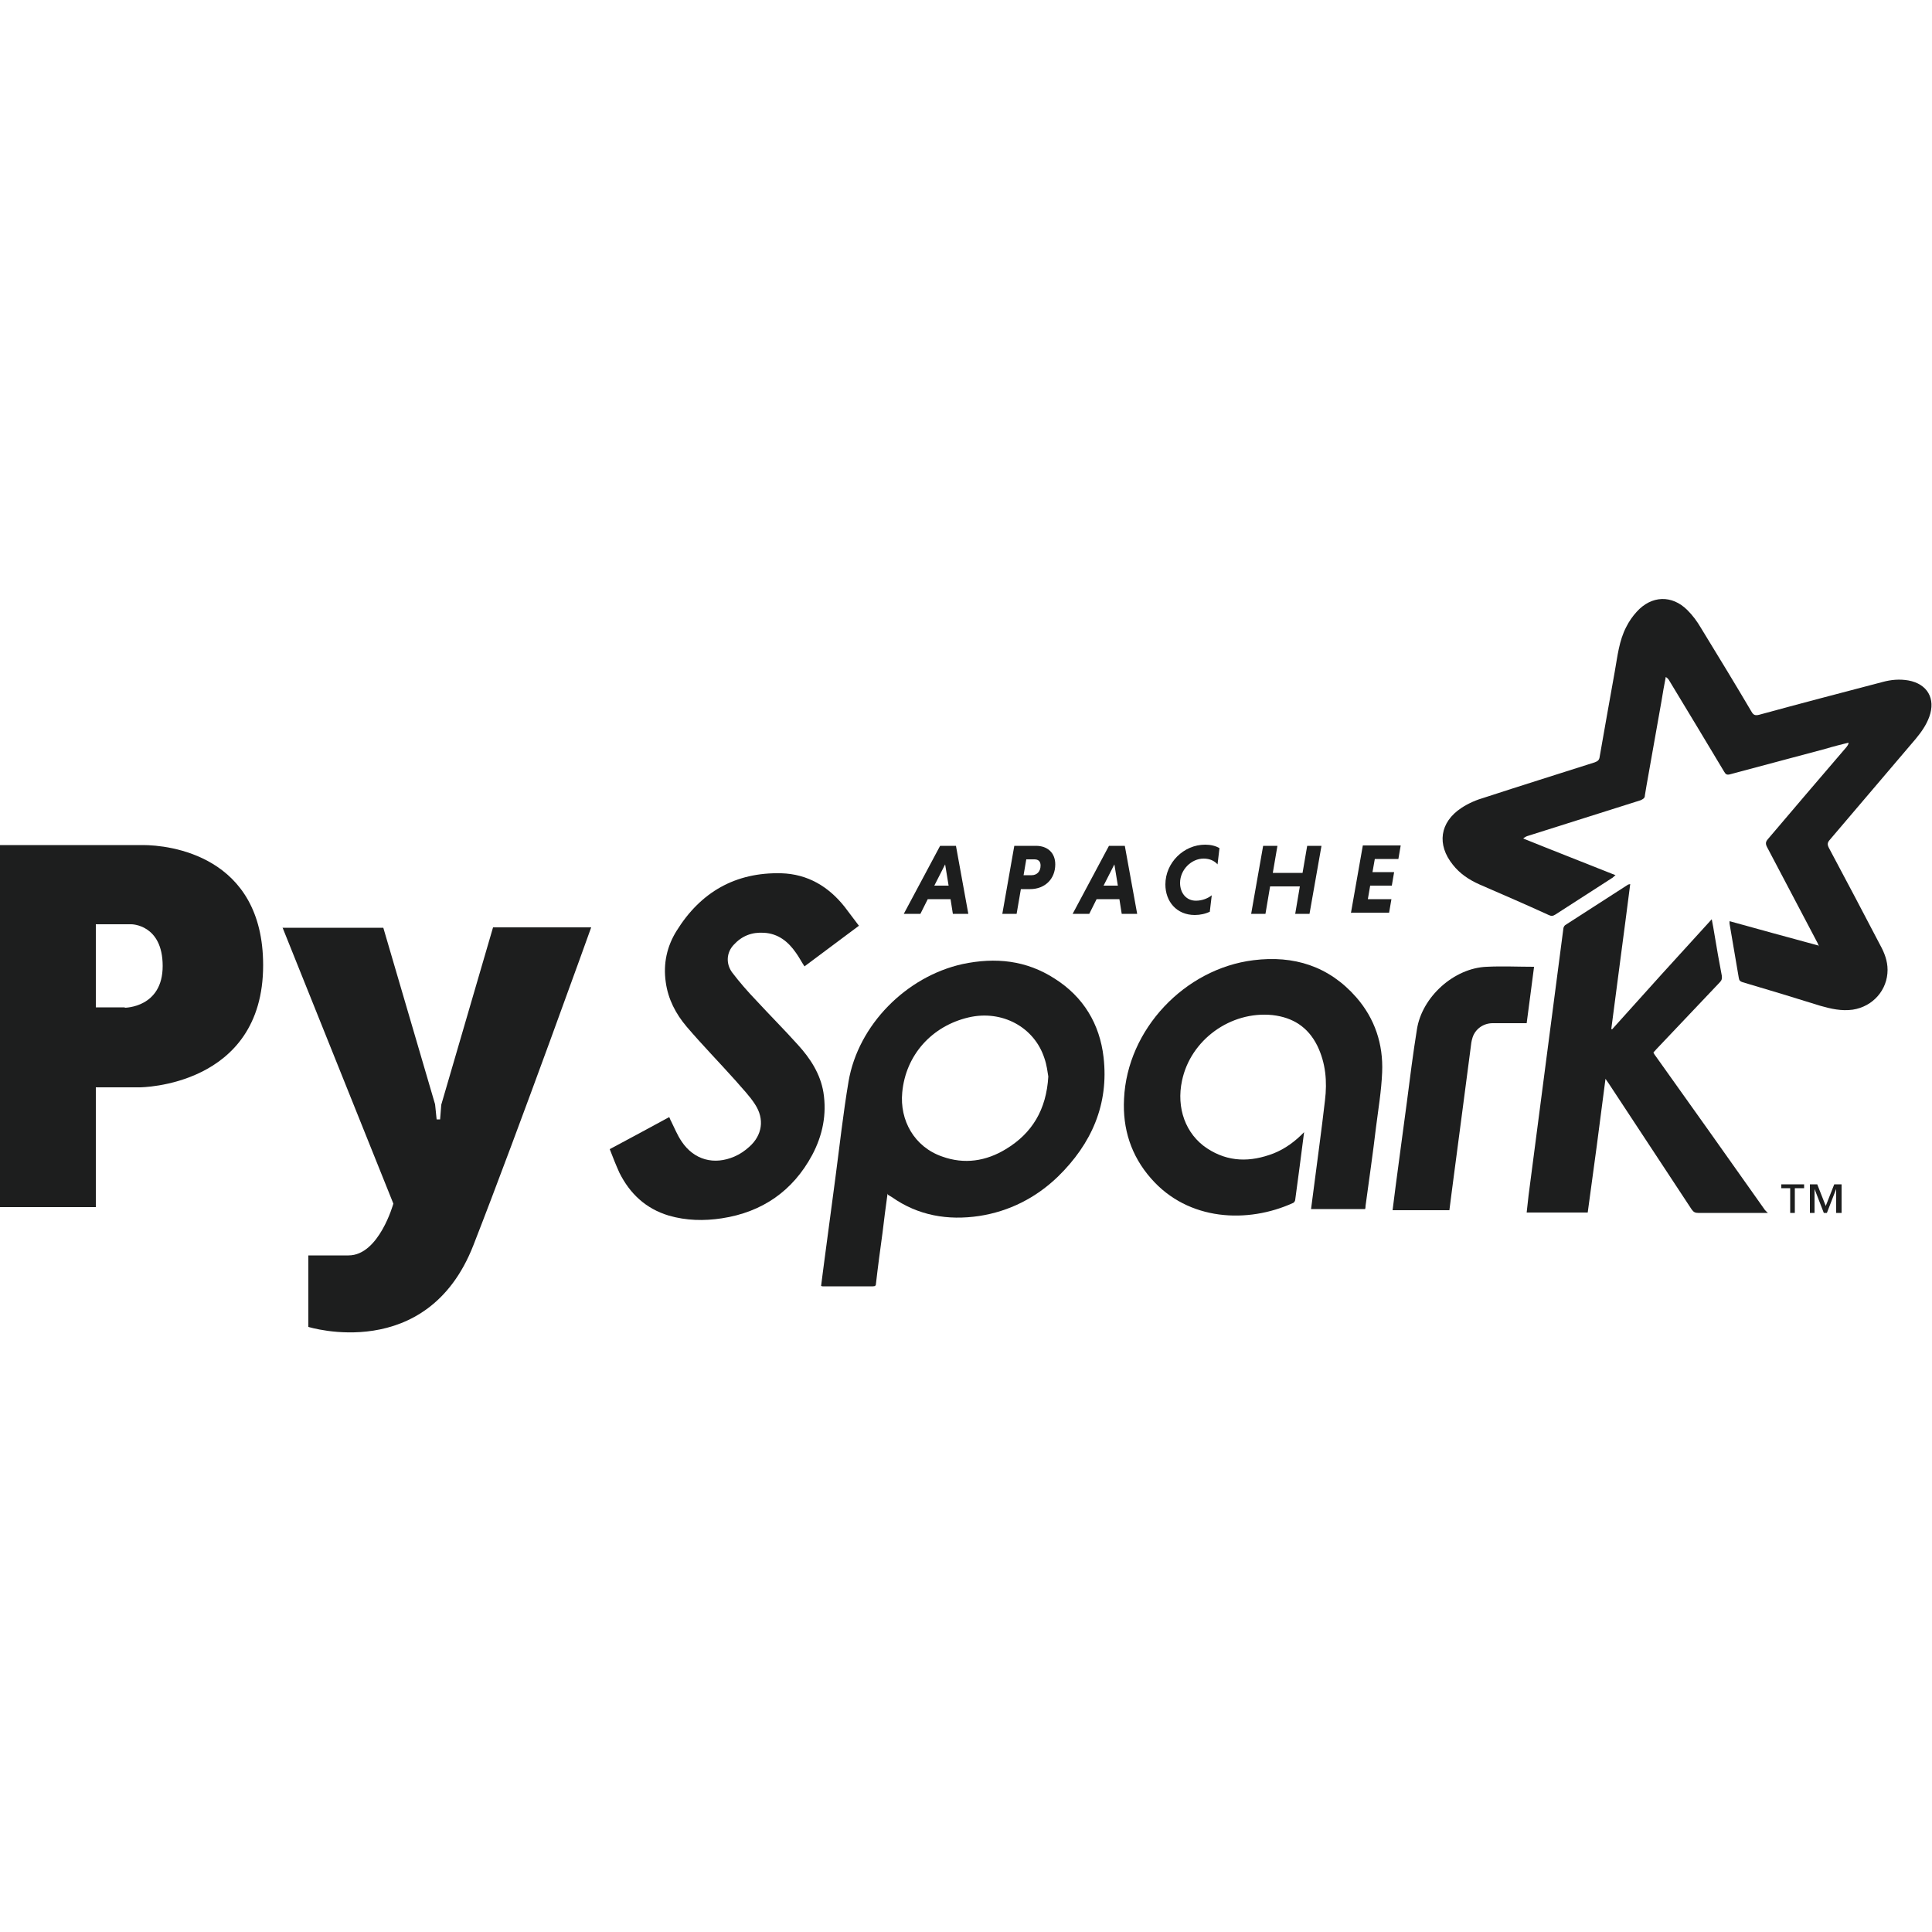 <?xml version="1.0" encoding="UTF-8"?>
<svg id="Isolation_Mode" data-name="Isolation Mode" xmlns="http://www.w3.org/2000/svg" viewBox="0 0 50 50">
  <defs>
    <style>
      .cls-1 {
        fill-rule: evenodd;
      }

      .cls-1, .cls-2 {
        fill: #1d1e1e;
        stroke-width: 0px;
      }
    </style>
  </defs>
  <g>
    <path class="cls-1" d="M47.08,24.5c-.03-.06-.04-.1-.06-.13-.43-.82-.86-1.63-1.29-2.45-.04-.08-.04-.13.02-.2.68-.8,1.36-1.6,2.04-2.39.02-.03.05-.06.05-.11-.2.05-.4.1-.6.16-.82.22-1.65.44-2.47.66-.08.02-.11,0-.15-.07-.47-.78-.94-1.57-1.41-2.34-.02-.04-.05-.08-.1-.11-.04.21-.08.42-.11.62-.13.74-.26,1.47-.39,2.2-.01.08-.03.16-.04.24,0,.08-.05.1-.11.13-.97.31-1.94.61-2.91.92-.04.01-.08.03-.13.07.79.32,1.59.63,2.39.95-.03.02-.05.04-.07.06-.5.32-.99.64-1.49.96-.06.04-.11.04-.17.01-.59-.27-1.19-.53-1.79-.79-.27-.12-.51-.28-.69-.51-.42-.52-.34-1.1.22-1.47.18-.12.39-.21.6-.27.95-.31,1.91-.61,2.85-.91.08-.03.12-.06.13-.15.13-.74.26-1.48.39-2.2.07-.39.11-.8.3-1.16.07-.14.16-.27.27-.39.38-.42.91-.44,1.31-.04.14.14.25.29.35.46.44.72.88,1.44,1.31,2.17.05.09.1.1.19.08,1.06-.29,2.13-.57,3.2-.85.22-.06.44-.08.67-.04.49.09.71.47.54.94-.08.22-.21.4-.35.57-.74.87-1.49,1.75-2.23,2.62-.06.07-.06.12-.02.2.45.84.89,1.68,1.33,2.52.11.2.19.41.19.64,0,.52-.38.95-.9,1.03-.29.04-.56-.02-.84-.1-.67-.21-1.33-.41-2.01-.61-.06-.02-.09-.04-.1-.11-.08-.47-.16-.94-.24-1.41,0-.01,0-.03,0-.06.76.21,1.52.42,2.3.63"/>
    <path class="cls-1" d="M45.76,31.39c-.6,0-1.2,0-1.81,0-.08,0-.12-.02-.17-.09-.71-1.08-1.43-2.17-2.14-3.25-.02-.03-.05-.07-.09-.13-.15,1.17-.3,2.31-.46,3.46h-1.58c.02-.15.03-.3.05-.45.15-1.18.31-2.35.46-3.53.15-1.12.29-2.25.44-3.37,0-.03.03-.08.05-.09.54-.35,1.09-.7,1.63-1.05,0,0,.02,0,.05-.01-.16,1.26-.33,2.5-.49,3.75,0,0,.01,0,.02.01.85-.95,1.71-1.9,2.58-2.85.03.15.05.27.07.39.06.36.12.71.19,1.07.01.07,0,.12-.05.17-.55.58-1.1,1.16-1.65,1.74-.02.03-.05.05-.07.08.02.03.03.06.05.08.95,1.33,1.9,2.67,2.84,4,.02.02.04.04.06.06v.02"/>
    <path class="cls-1" d="M27.13,27.86c-.02-.12-.04-.3-.1-.47-.26-.81-1.1-1.26-1.96-1.06-.95.22-1.63.97-1.72,1.94-.07.72.31,1.41,1.03,1.66.58.21,1.14.12,1.65-.19.68-.41,1.05-1.02,1.1-1.88h0ZM22.97,30.89c-.05.35-.09.68-.13,1.01-.06.44-.12.88-.17,1.32,0,.05-.02.07-.08.07-.43,0-.87,0-1.3,0,0,0-.02,0-.04-.01.03-.21.05-.42.08-.62.1-.73.19-1.45.29-2.18.11-.83.2-1.66.34-2.49.25-1.47,1.5-2.72,2.95-3.04.85-.18,1.65-.1,2.39.38.74.47,1.16,1.17,1.26,2.03.14,1.22-.31,2.24-1.18,3.09-.57.55-1.26.9-2.04,1.02-.81.12-1.58-.01-2.26-.49-.03-.02-.05-.03-.1-.06"/>
    <path class="cls-1" d="M22.24,23.95c-.48.36-.95.71-1.42,1.06-.08-.12-.14-.24-.22-.35-.2-.29-.46-.5-.83-.52-.31-.02-.57.08-.78.31-.19.2-.21.49-.04.72.19.25.4.49.62.72.36.39.73.76,1.08,1.15.32.35.58.75.66,1.23.09.57-.02,1.11-.29,1.62-.5.93-1.29,1.48-2.34,1.64-.46.07-.92.06-1.37-.07-.6-.18-1.01-.57-1.28-1.11-.09-.2-.17-.4-.25-.61.52-.28,1.03-.55,1.54-.83.02.04.03.08.05.11.09.18.16.36.27.52.32.48.84.62,1.37.39.14-.06.27-.15.38-.25.34-.3.4-.72.15-1.1-.14-.22-.33-.41-.5-.61-.42-.47-.86-.92-1.27-1.4-.28-.33-.48-.71-.54-1.15-.07-.48.03-.93.28-1.33.62-1,1.52-1.52,2.71-1.49.68.02,1.22.34,1.64.87.12.16.24.32.37.49"/>
    <path class="cls-1" d="M33.75,29.3c-.08.61-.15,1.18-.23,1.75,0,.03-.03.07-.05.08-1.18.54-2.72.47-3.68-.63-.52-.59-.74-1.29-.7-2.06.08-1.8,1.57-3.37,3.35-3.59,1.04-.13,1.95.15,2.66.96.48.55.7,1.21.67,1.94-.02.48-.1.96-.16,1.43-.08.68-.18,1.36-.27,2.03,0,.02,0,.05-.01.08h-1.4c.02-.16.04-.31.06-.46.1-.78.21-1.57.3-2.35.06-.49.02-.97-.2-1.42-.24-.48-.63-.73-1.16-.79-1.08-.11-2.12.64-2.34,1.7-.15.7.09,1.38.65,1.75.55.36,1.12.36,1.72.13.3-.12.56-.31.8-.56"/>
    <path class="cls-1" d="M39.7,25.03c-.06.49-.13.97-.19,1.45-.3,0-.59,0-.88,0-.24,0-.45.15-.52.37-.03.09-.04.18-.05.27-.15,1.12-.29,2.24-.44,3.35-.04.28-.07.56-.11.85h-1.47c.03-.21.05-.42.08-.63.1-.73.19-1.45.29-2.17.08-.63.16-1.26.26-1.88.13-.84.96-1.59,1.81-1.62.4-.02.81,0,1.22,0"/>
    <path class="cls-2" d="M47.52,31.39v-.62h0l-.24.62h-.08l-.24-.62h0v.62h-.12v-.74h.19l.22.56.22-.56h.19v.74h-.12ZM46.45,30.75v.64h-.12v-.64h-.23v-.1h.59v.1h-.23"/>
    <path class="cls-2" d="M24.19,22.92h.36l-.09-.55-.28.55ZM24.61,23.27h-.6l-.19.38h-.43l.94-1.76h.41l.32,1.76h-.4l-.06-.38"/>
    <path class="cls-2" d="M26.77,22.24h-.21l-.07.41h.21c.13,0,.23-.09.23-.25,0-.11-.06-.16-.16-.16h0ZM26.25,21.89h.56c.3,0,.5.18.5.48,0,.38-.27.64-.65.64h-.24l-.11.64h-.37l.31-1.76"/>
    <path class="cls-2" d="M28.57,22.92h.36l-.09-.55-.28.55ZM28.98,23.27h-.6l-.19.38h-.43l.94-1.76h.41l.32,1.76h-.4l-.06-.38"/>
    <path class="cls-2" d="M31.32,23.59c-.12.06-.26.09-.4.09-.47,0-.76-.35-.76-.79,0-.56.47-1.03,1.03-1.03.14,0,.27.03.37.09l-.05.42c-.08-.09-.2-.15-.36-.15-.32,0-.61.29-.61.63,0,.26.16.46.41.46.16,0,.31-.06.41-.14l-.05.42"/>
    <path class="cls-2" d="M33.64,22.94h-.77l-.12.71h-.37l.31-1.76h.37l-.12.7h.77l.12-.7h.37l-.31,1.76h-.37l.12-.71"/>
    <path class="cls-2" d="M34.96,23.64l.31-1.76h.98l-.06.35h-.61l-.06.34h.56l-.06.35h-.56l-.06.35h.61l-.06.35h-.98"/>
  </g>
  <path class="cls-2" d="M3.7,21.87H0v9.37h2.48v-3.1h1.14s3.19-.01,3.19-3.16c0-2.85-2.44-3.11-3.11-3.11ZM3.23,26.07h-.75v-2.15h.92s.81,0,.81,1.08-.98,1.08-.98,1.08Z"/>
  <path class="cls-2" d="M7.31,24l2.87,7.15s-.37,1.34-1.16,1.34h-1.04v1.85s3.07.96,4.27-2.11,3.05-8.23,3.05-8.23h-2.54l-1.34,4.59-.03.38h-.09l-.04-.39-1.34-4.57h-2.61Z"/>
</svg>